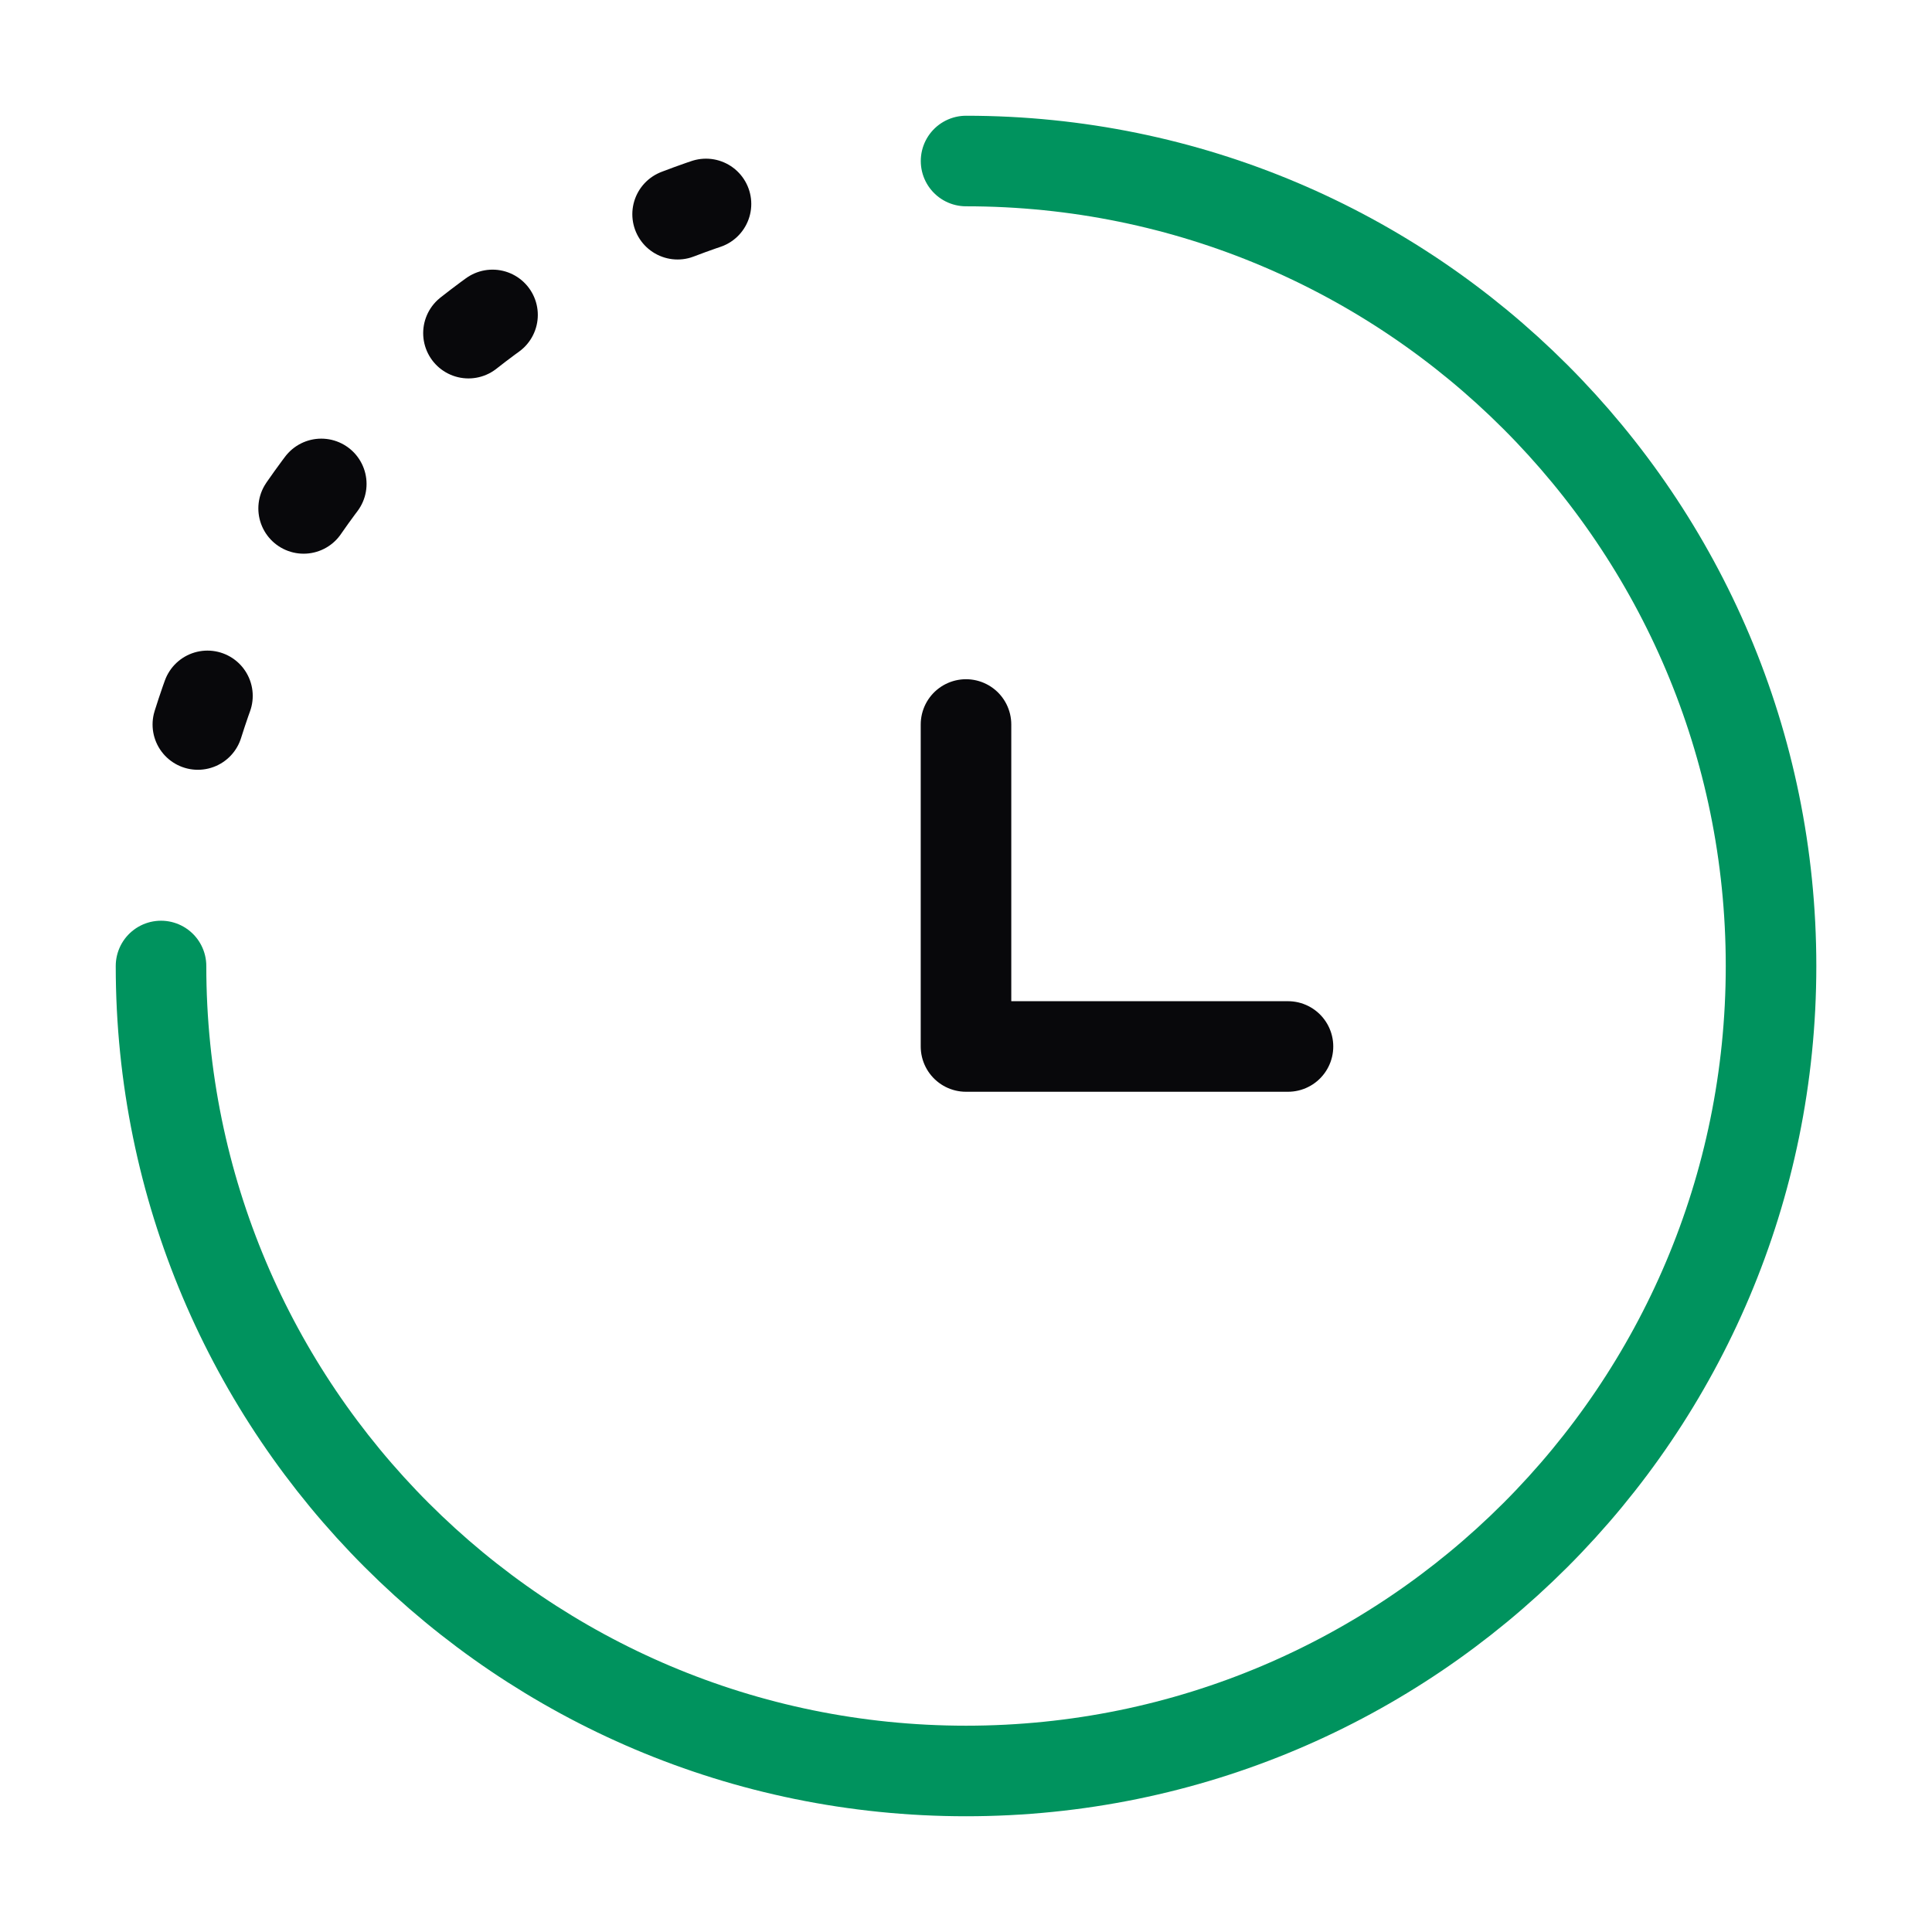 <svg width="32" height="32" viewBox="0 0 32 32" fill="none" xmlns="http://www.w3.org/2000/svg">
<path d="M3.277 12C4.58 7.853 7.854 4.579 12.001 3.277" stroke="#08080B" stroke-width="1.5" stroke-linecap="round" stroke-dasharray="0.5 3.5"/>
<path d="M2.667 16C2.667 23.364 8.637 29.333 16.001 29.333C23.364 29.333 29.334 23.364 29.334 16C29.334 8.636 23.364 2.667 16.001 2.667" stroke="#00935E" stroke-width="1.5" stroke-linecap="round"/>
<path d="M16 12V17.333H21.333" stroke="#08080B" stroke-width="1.5" stroke-linecap="round" stroke-linejoin="round"/>
</svg>
